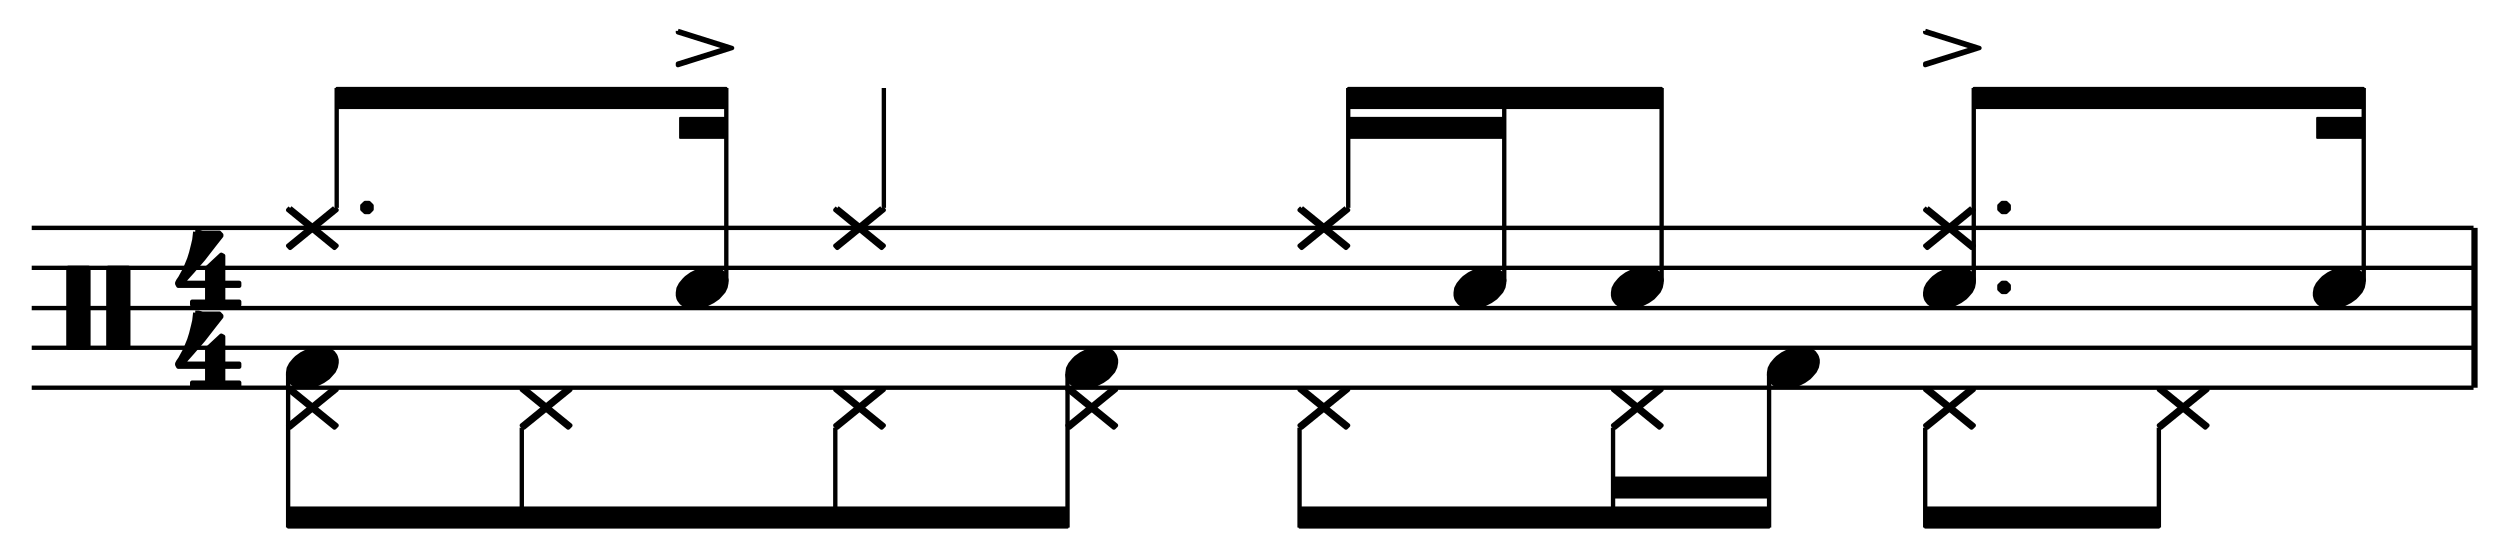 <svg id="Layer_1" data-name="Layer 1" xmlns="http://www.w3.org/2000/svg" viewBox="0 0 275.92 61.45"><defs><style>.cls-1,.cls-3{fill:none;stroke:#000;stroke-linejoin:round;}.cls-1{stroke-width:0.48px;}.cls-2{fill-rule:evenodd;}.cls-3{stroke-width:0.24px;}</style></defs><title>basic-funk-for-drums-23</title><path class="cls-1" d="M3.5,25.15H273M3.5,29.56H273M3.5,34H273M3.5,38.38H273M3.5,42.79H273"/><polyline class="cls-2" points="9.76 29.56 9.76 38.38 7.55 38.38 7.55 29.56 9.76 29.56 9.76 29.88"/><polyline class="cls-1" points="9.76 29.56 9.76 38.38 7.55 38.38 7.55 29.56 9.76 29.56 9.76 29.88"/><polyline class="cls-2" points="14.16 38.38 14.16 29.56 11.96 29.56 11.96 38.38 14.16 38.38 14.16 38.06"/><polyline class="cls-1" points="14.16 38.38 14.16 29.56 11.96 29.56 11.96 38.38 14.16 38.38 14.16 38.06"/><polyline class="cls-2" points="21.55 25.58 21.45 26.46 21.32 27.02 21.1 27.9 20.89 28.57 20.44 29.67 19.9 30.66 19.68 30.98 19.56 31.22 19.56 31.32 19.68 31.54 22.87 31.54 22.87 33.3 21.21 33.3 21.21 33.63 26.4 33.63 26.4 33.3 24.63 33.3 24.63 31.54 26.4 31.54 26.4 31.22 24.63 31.22 24.63 28.23 24.42 28.12 22.87 29.56 22.87 31.22 20.22 31.22 20.22 31.09 21.21 29.99 22.44 28.57 23.64 27.02 24.42 26.03 24.42 25.92 24.2 25.69 22.33 25.69 21.88 25.58 21.55 25.58"/><polyline class="cls-1" points="21.55 25.58 21.45 26.46 21.32 27.02 21.1 27.9 20.89 28.57 20.44 29.67 19.9 30.66 19.68 30.98 19.56 31.22 19.56 31.32 19.68 31.54 22.87 31.54 22.87 33.3 21.21 33.3 21.21 33.63 26.4 33.63 26.4 33.3 24.63 33.3 24.63 31.54 26.4 31.54 26.4 31.22 24.63 31.22 24.63 28.23 24.42 28.12 22.87 29.56 22.87 31.22 20.22 31.22 20.22 31.09 21.21 29.99 22.44 28.57 23.64 27.02 24.42 26.03 24.42 25.92 24.2 25.69 22.33 25.69 21.88 25.58 21.55 25.58"/><polyline class="cls-2" points="21.55 34.51 21.45 35.39 21.32 35.95 21.1 36.83 20.89 37.5 20.44 38.6 19.9 39.59 19.68 39.91 19.56 40.14 19.56 40.25 19.68 40.47 22.87 40.47 22.87 42.23 21.21 42.23 21.21 42.56 26.4 42.56 26.4 42.23 24.63 42.23 24.63 40.47 26.4 40.47 26.4 40.14 24.63 40.14 24.63 37.16 24.42 37.05 22.87 38.49 22.87 40.14 20.22 40.14 20.22 40.04 21.21 38.92 22.44 37.5 23.64 35.95 24.42 34.96 24.42 34.85 24.2 34.62 22.33 34.62 21.88 34.51 21.55 34.51"/><polyline class="cls-1" points="21.55 34.51 21.45 35.39 21.32 35.95 21.1 36.83 20.89 37.5 20.44 38.6 19.9 39.59 19.68 39.91 19.56 40.14 19.56 40.25 19.68 40.47 22.87 40.47 22.87 42.23 21.21 42.23 21.21 42.56 26.4 42.56 26.4 42.23 24.63 42.23 24.63 40.47 26.4 40.47 26.4 40.14 24.63 40.14 24.63 37.16 24.42 37.05 22.87 38.49 22.87 40.14 20.22 40.14 20.22 40.04 21.21 38.92 22.44 37.5 23.64 35.95 24.42 34.96 24.42 34.85 24.2 34.62 22.33 34.62 21.88 34.51 21.55 34.51"/><polyline class="cls-2" points="33.28 42.69 33.84 42.69 34.32 42.62 35.02 42.38 35.65 42.06 36.21 41.67 36.43 41.43 36.84 40.97 37.06 40.5 37.15 40.03 37.15 39.72 37.06 39.4 36.99 39.24 36.75 38.92 36.43 38.69 36.28 38.61 36.04 38.53 35.65 38.46 35.1 38.46 34.63 38.53 34.15 38.69 33.91 38.77 33.28 39.09 32.74 39.48 32.5 39.72 32.11 40.19 31.87 40.65 31.8 41.12 31.8 41.43 31.87 41.75 31.95 41.91 32.19 42.23 32.5 42.47 32.65 42.54 32.89 42.62 33.28 42.69"/><polyline class="cls-1" points="33.28 42.69 33.84 42.69 34.32 42.62 35.02 42.38 35.65 42.06 36.21 41.67 36.43 41.43 36.84 40.97 37.06 40.5 37.15 40.03 37.15 39.72 37.06 39.4 36.99 39.24 36.75 38.92 36.43 38.69 36.28 38.61 36.04 38.53 35.65 38.46 35.1 38.46 34.63 38.53 34.15 38.69 33.91 38.77 33.28 39.09 32.74 39.48 32.5 39.72 32.11 40.19 31.87 40.65 31.8 41.12 31.8 41.43 31.87 41.75 31.95 41.91 32.19 42.23 32.5 42.47 32.65 42.54 32.89 42.62 33.28 42.69"/><line class="cls-1" x1="31.8" y1="41.24" x2="31.8" y2="58.22"/><polyline class="cls-2" points="36.91 42.78 31.8 46.95 32.02 47.19 37.15 43.02 36.91 42.78"/><polyline class="cls-1" points="36.91 42.78 31.8 46.95 32.02 47.19 37.15 43.02 36.91 42.78"/><polyline class="cls-2" points="32.02 42.78 31.8 43.02 36.91 47.19 37.15 46.95 32.02 42.78"/><polyline class="cls-1" points="32.02 42.78 31.8 43.02 36.91 47.19 37.15 46.95 32.02 42.78"/><polyline class="cls-2" points="117.82 56.02 117.82 58.22 31.8 58.22 31.8 56.02 117.82 56.02 117.82 58.22"/><polyline class="cls-3" points="117.82 56.02 117.82 58.22 31.8 58.22 31.8 56.02 117.82 56.02 117.82 58.22"/><polyline class="cls-2" points="36.91 22.95 31.8 27.12 32.02 27.36 37.15 23.18 36.91 22.95"/><polyline class="cls-1" points="36.91 22.95 31.8 27.12 32.02 27.36 37.15 23.18 36.91 22.95"/><polyline class="cls-2" points="32.02 22.95 31.8 23.18 36.91 27.36 37.15 27.12 32.02 22.95"/><polyline class="cls-1" points="32.02 22.95 31.8 23.18 36.91 27.36 37.15 27.12 32.02 22.95"/><line class="cls-1" x1="37.16" y1="22.94" x2="37.16" y2="9.71"/><polyline class="cls-2" points="39.99 23.1 39.99 22.7 40.31 22.4 40.71 22.4 41.01 22.7 41.01 23.1 40.71 23.4 40.31 23.4 39.99 23.1 39.99 22.7"/><polyline class="cls-1" points="39.99 23.1 39.99 22.7 40.31 22.4 40.71 22.4 41.01 22.7 41.01 23.1 40.71 23.4 40.31 23.4 39.99 23.1 39.99 22.7"/><polyline class="cls-2" points="80.16 11.92 80.16 9.71 37.16 9.71 37.16 11.92 80.16 11.92 80.16 9.71"/><polyline class="cls-3" points="80.16 11.92 80.16 9.71 37.16 9.71 37.16 11.92 80.16 11.92 80.16 9.71"/><polyline class="cls-2" points="80.16 15.21 80.16 13.02 75.07 13.02 75.07 15.21 80.16 15.21 80.16 13.02"/><polyline class="cls-3" points="80.16 15.21 80.16 13.02 75.07 13.02 75.07 15.21 80.16 15.21 80.16 13.02"/><polyline class="cls-2" points="62.71 42.78 57.59 46.95 57.82 47.19 62.95 43.02 62.71 42.78"/><polyline class="cls-1" points="62.71 42.78 57.59 46.95 57.82 47.19 62.95 43.02 62.71 42.78"/><polyline class="cls-2" points="57.82 42.78 57.59 43.02 62.71 47.19 62.95 46.95 57.82 42.78"/><polyline class="cls-1" points="57.82 42.78 57.59 43.02 62.71 47.19 62.95 46.95 57.82 42.78"/><line class="cls-1" x1="57.59" y1="47.2" x2="57.59" y2="58.22"/><polyline class="cls-2" points="76.3 33.87 76.86 33.87 77.34 33.8 78.04 33.56 78.67 33.24 79.23 32.85 79.45 32.61 79.86 32.15 80.08 31.68 80.17 31.21 80.17 30.9 80.08 30.58 80.01 30.42 79.77 30.11 79.45 29.87 79.3 29.79 79.06 29.71 78.67 29.64 78.12 29.64 77.65 29.71 77.17 29.87 76.93 29.95 76.3 30.27 75.76 30.66 75.52 30.9 75.13 31.37 74.89 31.83 74.82 32.3 74.82 32.61 74.89 32.93 74.97 33.09 75.21 33.41 75.52 33.65 75.67 33.72 75.91 33.8 76.3 33.87"/><polyline class="cls-1" points="76.3 33.87 76.86 33.87 77.34 33.8 78.04 33.56 78.67 33.24 79.23 32.85 79.45 32.61 79.86 32.15 80.08 31.68 80.17 31.21 80.17 30.9 80.08 30.58 80.01 30.42 79.77 30.11 79.45 29.87 79.3 29.79 79.06 29.71 78.67 29.64 78.12 29.64 77.65 29.71 77.17 29.87 76.93 29.95 76.3 30.27 75.76 30.66 75.52 30.9 75.13 31.37 74.89 31.83 74.82 32.3 74.82 32.61 74.89 32.93 74.97 33.09 75.21 33.41 75.52 33.65 75.67 33.72 75.91 33.8 76.3 33.87"/><polyline class="cls-2" points="74.82 3.41 80.8 5.3 74.82 7.19 74.82 7.02 80.32 5.3 74.82 3.57 74.82 3.41"/><polyline class="cls-1" points="74.82 3.41 80.8 5.3 74.82 7.19 74.82 7.02 80.32 5.3 74.82 3.57 74.82 3.41"/><line class="cls-1" x1="80.16" y1="31.09" x2="80.16" y2="9.71"/><polyline class="cls-2" points="97.3 42.78 92.19 46.95 92.41 47.19 97.54 43.02 97.3 42.78"/><polyline class="cls-1" points="97.3 42.78 92.19 46.95 92.41 47.19 97.54 43.02 97.3 42.78"/><polyline class="cls-2" points="92.41 42.78 92.19 43.02 97.3 47.19 97.54 46.95 92.41 42.78"/><polyline class="cls-1" points="92.41 42.78 92.19 43.02 97.3 47.19 97.54 46.95 92.41 42.78"/><line class="cls-1" x1="92.19" y1="47.2" x2="92.19" y2="58.22"/><polyline class="cls-2" points="97.3 22.95 92.19 27.12 92.41 27.36 97.54 23.18 97.3 22.95"/><polyline class="cls-1" points="97.3 22.95 92.19 27.12 92.41 27.36 97.54 23.18 97.3 22.95"/><polyline class="cls-2" points="92.41 22.95 92.19 23.18 97.3 27.36 97.54 27.12 92.41 22.95"/><polyline class="cls-1" points="92.41 22.95 92.19 23.18 97.3 27.36 97.54 27.12 92.41 22.95"/><line class="cls-1" x1="97.55" y1="22.94" x2="97.55" y2="9.71"/><polyline class="cls-2" points="119.31 42.69 119.86 42.69 120.34 42.62 121.04 42.38 121.67 42.06 122.23 41.67 122.45 41.43 122.86 40.97 123.08 40.5 123.17 40.03 123.17 39.72 123.08 39.4 123.01 39.24 122.77 38.92 122.45 38.69 122.3 38.61 122.06 38.53 121.67 38.46 121.12 38.46 120.65 38.53 120.17 38.69 119.94 38.77 119.31 39.09 118.76 39.48 118.52 39.72 118.13 40.19 117.89 40.65 117.82 41.12 117.82 41.43 117.89 41.75 117.97 41.91 118.21 42.23 118.52 42.47 118.67 42.54 118.91 42.62 119.31 42.69"/><polyline class="cls-1" points="119.31 42.69 119.86 42.69 120.34 42.62 121.04 42.38 121.67 42.06 122.23 41.67 122.45 41.43 122.86 40.97 123.08 40.5 123.17 40.03 123.17 39.72 123.08 39.4 123.01 39.24 122.77 38.92 122.45 38.69 122.3 38.61 122.06 38.53 121.67 38.46 121.12 38.46 120.65 38.53 120.17 38.69 119.94 38.77 119.31 39.09 118.76 39.48 118.52 39.72 118.13 40.19 117.89 40.65 117.82 41.12 117.82 41.43 117.89 41.75 117.97 41.91 118.21 42.23 118.52 42.47 118.67 42.54 118.91 42.62 119.31 42.69"/><line class="cls-1" x1="117.82" y1="41.24" x2="117.82" y2="58.22"/><polyline class="cls-2" points="122.93 42.78 117.82 46.95 118.05 47.19 123.17 43.02 122.93 42.78"/><polyline class="cls-1" points="122.93 42.78 117.82 46.95 118.05 47.19 123.17 43.02 122.93 42.78"/><polyline class="cls-2" points="118.05 42.78 117.82 43.02 122.93 47.19 123.17 46.95 118.05 42.78"/><polyline class="cls-1" points="118.05 42.78 117.82 43.02 122.93 47.19 123.17 46.95 118.05 42.78"/><polyline class="cls-2" points="148.55 42.78 143.43 46.95 143.66 47.19 148.79 43.02 148.55 42.78"/><polyline class="cls-1" points="148.55 42.78 143.43 46.95 143.66 47.19 148.79 43.02 148.55 42.78"/><polyline class="cls-2" points="143.66 42.78 143.43 43.02 148.55 47.19 148.79 46.95 143.66 42.78"/><polyline class="cls-1" points="143.66 42.78 143.43 43.02 148.55 47.19 148.79 46.95 143.66 42.78"/><line class="cls-1" x1="143.43" y1="47.2" x2="143.43" y2="58.22"/><polyline class="cls-2" points="195.25 56.02 195.25 58.22 143.43 58.22 143.43 56.02 195.25 56.02 195.25 58.22"/><polyline class="cls-3" points="195.25 56.02 195.25 58.22 143.43 58.22 143.43 56.02 195.25 56.02 195.25 58.22"/><polyline class="cls-2" points="195.25 52.71 195.25 54.9 178.03 54.9 178.03 52.71 195.25 52.71 195.25 54.9"/><polyline class="cls-3" points="195.25 52.71 195.25 54.9 178.03 54.9 178.03 52.71 195.25 52.71 195.25 54.9"/><polyline class="cls-2" points="148.55 22.95 143.43 27.12 143.66 27.36 148.79 23.18 148.55 22.95"/><polyline class="cls-1" points="148.55 22.95 143.43 27.12 143.66 27.36 148.79 23.18 148.55 22.95"/><polyline class="cls-2" points="143.66 22.95 143.43 23.18 148.55 27.36 148.79 27.12 143.66 22.95"/><polyline class="cls-1" points="143.66 22.95 143.43 23.18 148.55 27.36 148.79 27.12 143.66 22.95"/><line class="cls-1" x1="148.8" y1="22.94" x2="148.8" y2="9.71"/><polyline class="cls-2" points="183.39 11.92 183.39 9.71 148.8 9.71 148.8 11.92 183.39 11.92 183.39 9.71"/><polyline class="cls-3" points="183.39 11.92 183.39 9.71 148.8 9.71 148.8 11.92 183.39 11.92 183.39 9.71"/><polyline class="cls-2" points="166.02 15.21 166.02 13.02 148.8 13.02 148.8 15.21 166.02 15.21 166.02 13.02"/><polyline class="cls-3" points="166.02 15.21 166.02 13.02 148.8 13.02 148.8 15.21 166.02 15.21 166.02 13.02"/><polyline class="cls-2" points="162.15 33.87 162.7 33.87 163.18 33.8 163.88 33.56 164.51 33.24 165.07 32.85 165.29 32.61 165.7 32.15 165.93 31.68 166.01 31.21 166.01 30.9 165.93 30.58 165.85 30.42 165.61 30.11 165.29 29.87 165.14 29.79 164.9 29.71 164.51 29.64 163.96 29.64 163.49 29.71 163.01 29.87 162.78 29.95 162.15 30.27 161.6 30.66 161.36 30.9 160.97 31.37 160.73 31.83 160.66 32.3 160.66 32.61 160.73 32.93 160.81 33.09 161.05 33.41 161.36 33.65 161.51 33.72 161.75 33.8 162.15 33.87"/><polyline class="cls-1" points="162.15 33.87 162.7 33.87 163.18 33.8 163.88 33.56 164.51 33.24 165.07 32.85 165.29 32.61 165.7 32.15 165.93 31.68 166.01 31.21 166.01 30.9 165.93 30.58 165.85 30.42 165.61 30.11 165.29 29.87 165.14 29.79 164.9 29.71 164.51 29.64 163.96 29.64 163.49 29.71 163.01 29.87 162.78 29.95 162.15 30.27 161.6 30.66 161.36 30.9 160.97 31.37 160.73 31.83 160.66 32.3 160.66 32.61 160.73 32.93 160.81 33.09 161.05 33.41 161.36 33.65 161.51 33.72 161.75 33.8 162.15 33.87"/><line class="cls-1" x1="166.02" y1="31.09" x2="166.02" y2="9.71"/><polyline class="cls-2" points="183.14 42.78 178.03 46.95 178.25 47.19 183.38 43.02 183.14 42.78"/><polyline class="cls-1" points="183.14 42.78 178.03 46.95 178.25 47.19 183.38 43.02 183.14 42.78"/><polyline class="cls-2" points="178.25 42.78 178.03 43.02 183.14 47.19 183.38 46.95 178.25 42.78"/><polyline class="cls-1" points="178.25 42.78 178.03 43.02 183.14 47.19 183.38 46.95 178.25 42.78"/><line class="cls-1" x1="178.03" y1="47.2" x2="178.03" y2="58.22"/><polyline class="cls-2" points="179.51 33.87 180.07 33.87 180.55 33.8 181.25 33.56 181.88 33.24 182.44 32.85 182.66 32.61 183.07 32.15 183.29 31.68 183.38 31.21 183.38 30.9 183.29 30.58 183.22 30.42 182.98 30.11 182.66 29.87 182.51 29.79 182.27 29.71 181.88 29.64 181.33 29.64 180.86 29.71 180.38 29.87 180.15 29.95 179.51 30.27 178.97 30.66 178.73 30.9 178.34 31.37 178.1 31.83 178.03 32.3 178.03 32.61 178.1 32.93 178.18 33.09 178.42 33.41 178.73 33.65 178.88 33.72 179.12 33.8 179.51 33.87"/><polyline class="cls-1" points="179.51 33.87 180.07 33.87 180.55 33.8 181.25 33.56 181.88 33.24 182.44 32.85 182.66 32.61 183.07 32.15 183.29 31.68 183.38 31.21 183.38 30.9 183.29 30.58 183.22 30.42 182.98 30.11 182.66 29.87 182.51 29.79 182.27 29.71 181.88 29.64 181.33 29.64 180.86 29.71 180.38 29.87 180.15 29.95 179.51 30.27 178.97 30.66 178.73 30.9 178.34 31.37 178.1 31.83 178.03 32.3 178.03 32.61 178.1 32.93 178.18 33.09 178.42 33.41 178.73 33.65 178.88 33.72 179.12 33.8 179.51 33.87"/><line class="cls-1" x1="183.39" y1="31.09" x2="183.39" y2="9.71"/><polyline class="cls-2" points="196.74 42.69 197.29 42.69 197.77 42.62 198.48 42.38 199.11 42.06 199.66 41.67 199.89 41.43 200.29 40.97 200.52 40.5 200.61 40.03 200.61 39.72 200.52 39.4 200.44 39.24 200.21 38.92 199.89 38.69 199.74 38.61 199.5 38.53 199.11 38.46 198.56 38.46 198.09 38.53 197.61 38.69 197.37 38.77 196.74 39.09 196.2 39.48 195.96 39.72 195.57 40.19 195.33 40.65 195.25 41.12 195.25 41.43 195.33 41.75 195.41 41.91 195.65 42.23 195.96 42.47 196.11 42.54 196.35 42.62 196.74 42.69"/><polyline class="cls-1" points="196.74 42.69 197.29 42.69 197.77 42.62 198.48 42.38 199.11 42.06 199.66 41.67 199.89 41.43 200.29 40.97 200.52 40.5 200.61 40.03 200.61 39.72 200.52 39.4 200.44 39.24 200.21 38.92 199.89 38.69 199.74 38.61 199.5 38.53 199.11 38.46 198.56 38.46 198.09 38.53 197.61 38.69 197.37 38.77 196.74 39.09 196.2 39.48 195.96 39.72 195.57 40.19 195.33 40.65 195.25 41.12 195.25 41.43 195.33 41.75 195.41 41.91 195.65 42.23 195.96 42.47 196.11 42.54 196.35 42.62 196.74 42.69"/><line class="cls-1" x1="195.25" y1="41.24" x2="195.25" y2="58.22"/><polyline class="cls-2" points="217.59 42.78 212.48 46.95 212.71 47.19 217.84 43.02 217.59 42.78"/><polyline class="cls-1" points="217.59 42.78 212.48 46.95 212.71 47.19 217.84 43.02 217.59 42.78"/><polyline class="cls-2" points="212.71 42.78 212.48 43.02 217.59 47.19 217.84 46.95 212.71 42.78"/><polyline class="cls-1" points="212.71 42.78 212.48 43.02 217.59 47.19 217.84 46.95 212.71 42.78"/><line class="cls-1" x1="212.48" y1="47.2" x2="212.48" y2="58.22"/><polyline class="cls-2" points="238.27 56.02 238.27 58.22 212.48 58.22 212.48 56.02 238.27 56.02 238.27 58.22"/><polyline class="cls-3" points="238.27 56.02 238.27 58.22 212.48 58.22 212.48 56.02 238.27 56.02 238.27 58.22"/><polyline class="cls-2" points="213.97 33.87 214.52 33.87 215 33.8 215.71 33.56 216.34 33.24 216.89 32.85 217.12 32.61 217.52 32.15 217.75 31.68 217.84 31.21 217.84 30.9 217.75 30.58 217.67 30.42 217.43 30.11 217.12 29.87 216.97 29.79 216.73 29.71 216.34 29.64 215.78 29.64 215.31 29.71 214.84 29.87 214.6 29.95 213.97 30.27 213.43 30.66 213.19 30.9 212.79 31.37 212.56 31.83 212.48 32.3 212.48 32.61 212.56 32.93 212.63 33.09 212.87 33.41 213.19 33.65 213.34 33.72 213.58 33.8 213.97 33.87"/><polyline class="cls-1" points="213.97 33.87 214.52 33.87 215 33.8 215.71 33.56 216.34 33.24 216.89 32.85 217.12 32.61 217.52 32.15 217.75 31.68 217.84 31.21 217.84 30.9 217.75 30.58 217.67 30.42 217.43 30.11 217.12 29.87 216.97 29.79 216.73 29.71 216.34 29.64 215.78 29.64 215.31 29.71 214.84 29.87 214.6 29.95 213.97 30.27 213.43 30.66 213.19 30.9 212.79 31.37 212.56 31.83 212.48 32.3 212.48 32.61 212.56 32.93 212.63 33.09 212.87 33.41 213.19 33.65 213.34 33.72 213.58 33.8 213.97 33.87"/><polyline class="cls-2" points="212.48 3.41 218.47 5.3 212.48 7.19 212.48 7.02 217.99 5.3 212.48 3.57 212.48 3.41"/><polyline class="cls-1" points="212.48 3.41 218.47 5.3 212.48 7.19 212.48 7.02 217.99 5.3 212.48 3.57 212.48 3.41"/><line class="cls-1" x1="217.84" y1="31.09" x2="217.84" y2="9.71"/><polyline class="cls-2" points="220.67 31.92 220.67 31.52 220.99 31.22 221.39 31.22 221.7 31.52 221.7 31.92 221.39 32.22 220.99 32.22 220.67 31.92 220.67 31.52"/><polyline class="cls-1" points="220.67 31.92 220.67 31.52 220.99 31.22 221.39 31.22 221.7 31.52 221.7 31.92 221.39 32.22 220.99 32.22 220.67 31.92 220.67 31.52"/><polyline class="cls-2" points="217.59 22.95 212.48 27.12 212.71 27.36 217.84 23.18 217.59 22.95"/><polyline class="cls-1" points="217.59 22.95 212.48 27.12 212.71 27.36 217.84 23.18 217.59 22.95"/><polyline class="cls-2" points="212.71 22.95 212.48 23.18 217.59 27.36 217.84 27.12 212.71 22.95"/><polyline class="cls-1" points="212.71 22.95 212.48 23.18 217.59 27.36 217.84 27.12 212.71 22.95"/><polyline class="cls-2" points="220.67 23.1 220.67 22.7 220.99 22.4 221.39 22.4 221.7 22.7 221.7 23.1 221.39 23.4 220.99 23.4 220.67 23.1 220.67 22.7"/><polyline class="cls-1" points="220.67 23.1 220.67 22.7 220.99 22.4 221.39 22.4 221.7 22.7 221.7 23.1 221.39 23.4 220.99 23.4 220.67 23.1 220.67 22.7"/><polyline class="cls-2" points="260.86 11.92 260.86 9.71 217.84 9.71 217.84 11.92 260.86 11.92 260.86 9.71"/><polyline class="cls-3" points="260.86 11.92 260.86 9.71 217.84 9.71 217.84 11.92 260.86 11.92 260.86 9.71"/><polyline class="cls-2" points="260.86 15.21 260.86 13.02 255.75 13.02 255.75 15.21 260.86 15.21 260.86 13.02"/><polyline class="cls-3" points="260.86 15.21 260.86 13.02 255.75 13.02 255.75 15.21 260.86 15.21 260.86 13.02"/><polyline class="cls-2" points="243.39 42.78 238.27 46.95 238.5 47.19 243.63 43.02 243.39 42.78"/><polyline class="cls-1" points="243.39 42.78 238.27 46.95 238.5 47.19 243.63 43.02 243.39 42.78"/><polyline class="cls-2" points="238.5 42.78 238.27 43.02 243.39 47.19 243.63 46.95 238.5 42.78"/><polyline class="cls-1" points="238.5 42.78 238.27 43.02 243.39 47.19 243.63 46.95 238.5 42.78"/><line class="cls-1" x1="238.27" y1="47.2" x2="238.27" y2="58.22"/><polyline class="cls-2" points="256.99 33.87 257.54 33.87 258.02 33.8 258.73 33.56 259.36 33.24 259.91 32.85 260.14 32.61 260.54 32.15 260.77 31.68 260.86 31.21 260.86 30.9 260.77 30.58 260.69 30.42 260.45 30.11 260.14 29.87 259.99 29.79 259.75 29.71 259.36 29.64 258.8 29.64 258.33 29.71 257.86 29.87 257.62 29.95 256.99 30.27 256.44 30.66 256.21 30.9 255.81 31.37 255.58 31.83 255.5 32.3 255.5 32.61 255.58 32.93 255.65 33.09 255.89 33.41 256.21 33.65 256.36 33.72 256.6 33.8 256.99 33.87"/><polyline class="cls-1" points="256.99 33.87 257.54 33.87 258.02 33.8 258.73 33.56 259.36 33.24 259.91 32.85 260.14 32.61 260.54 32.15 260.77 31.68 260.86 31.21 260.86 30.9 260.77 30.58 260.69 30.42 260.45 30.11 260.14 29.87 259.99 29.79 259.75 29.71 259.36 29.64 258.8 29.64 258.33 29.71 257.86 29.87 257.62 29.95 256.99 30.27 256.44 30.66 256.21 30.9 255.81 31.37 255.58 31.83 255.5 32.3 255.5 32.61 255.58 32.93 255.65 33.09 255.89 33.41 256.21 33.65 256.36 33.72 256.6 33.8 256.99 33.87"/><path class="cls-1" d="M273.21,42.79V25.15M273,42.79V25.15m-12.12,5.94V9.71"/></svg>